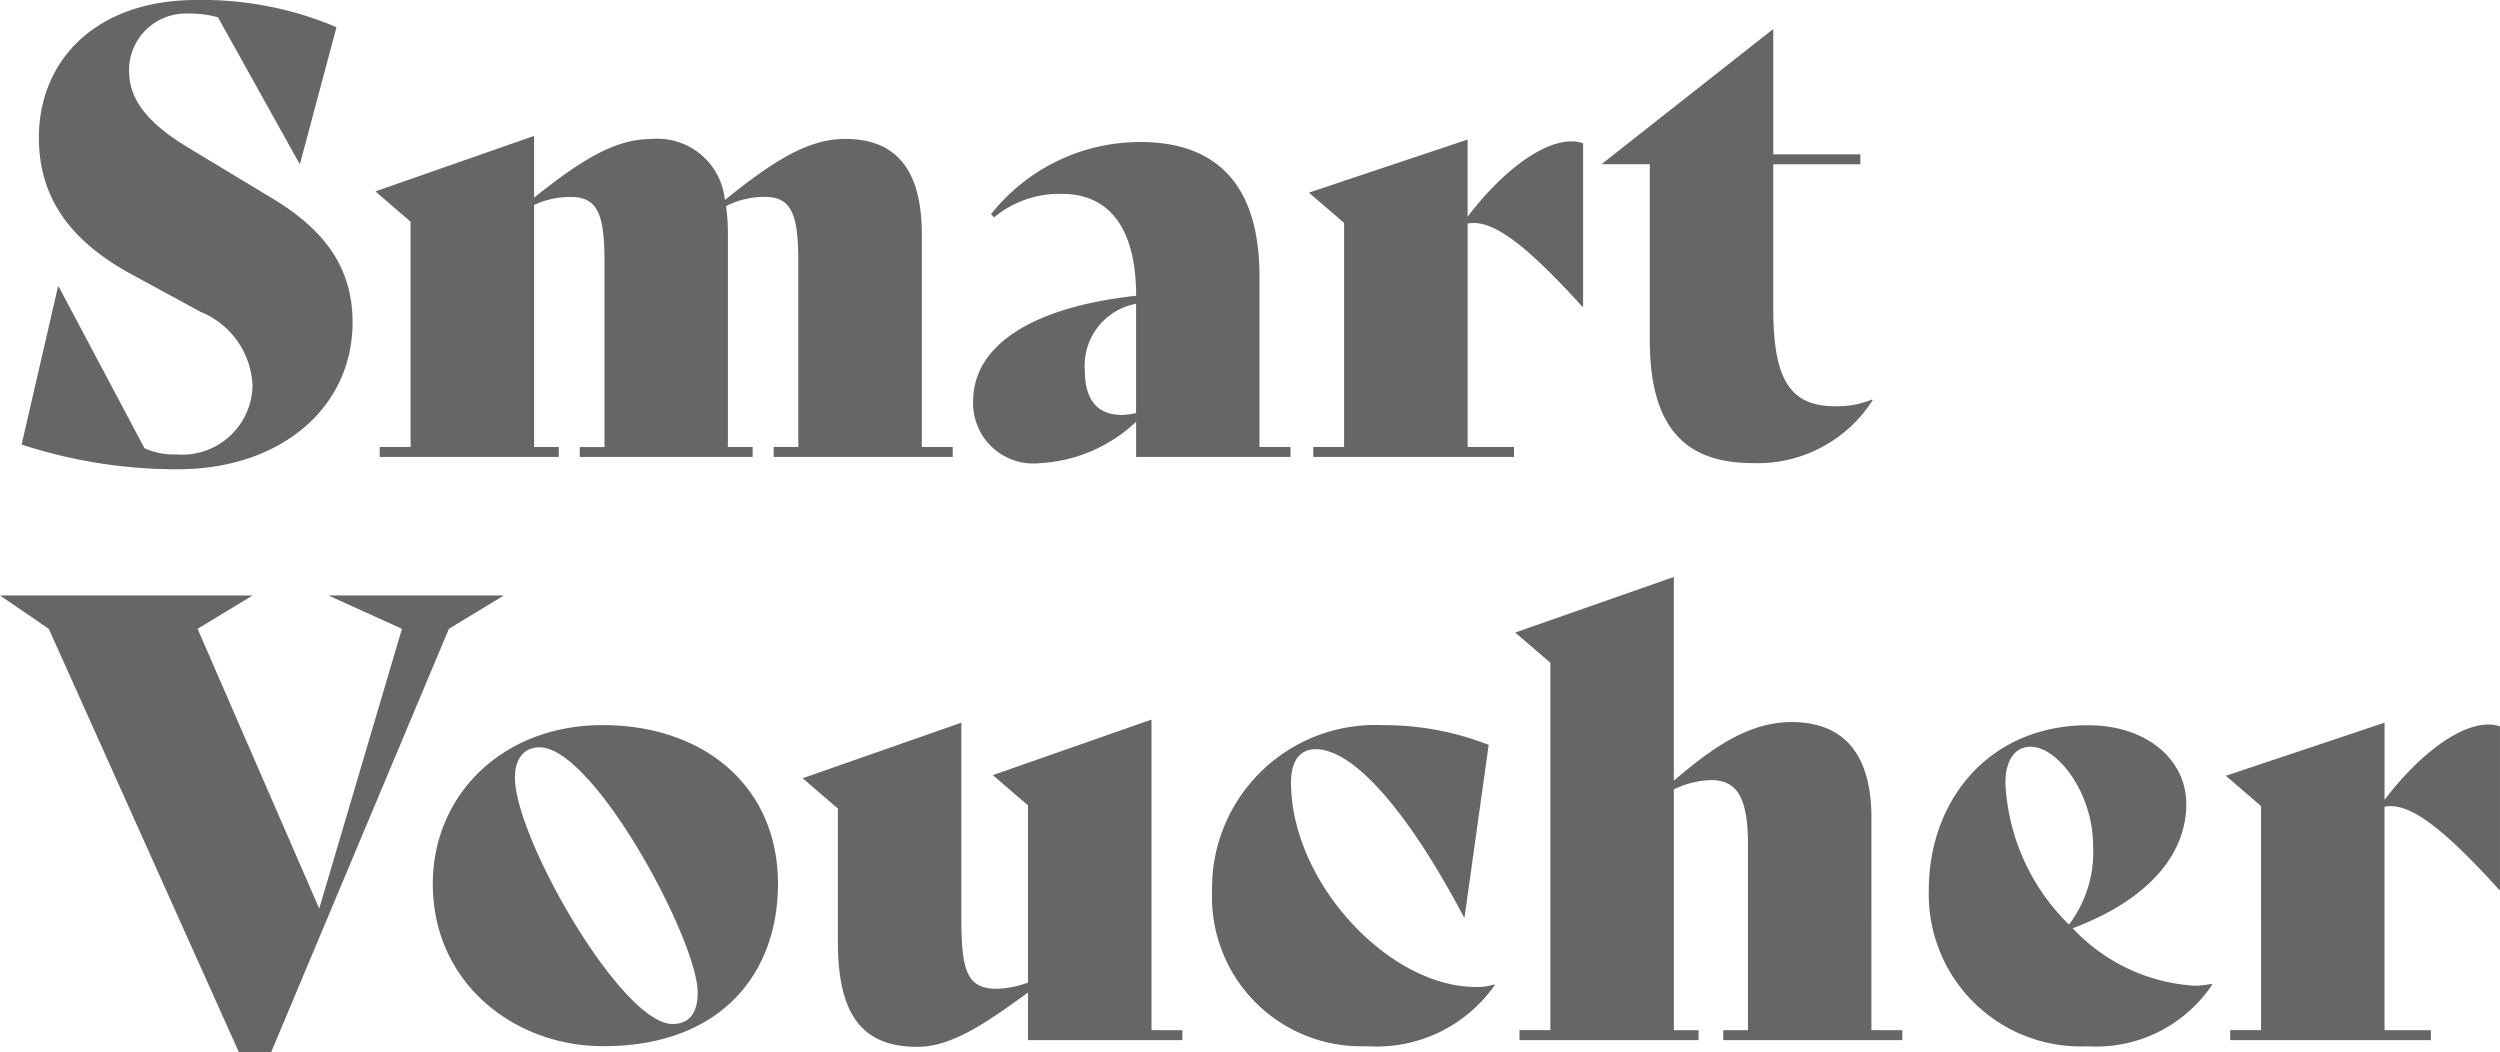 <svg xmlns="http://www.w3.org/2000/svg" width="114.027" height="48" viewBox="0 0 114.027 48">
  <path id="smart-voucher-logo" d="M8.111-5.237c4.7,0,7.97-2.816,7.97-6.7,0-2.563-1.352-4.281-3.717-5.689L8.674-19.853C6.59-21.092,5.886-22.19,5.886-23.43A2.585,2.585,0,0,1,8.561-26.02a4.635,4.635,0,0,1,1.38.169l3.717,6.674h.028L15.348-25.4A15.657,15.657,0,0,0,8.955-26.64c-4.59,0-7.181,2.76-7.181,6.28,0,2.844,1.549,4.759,4.168,6.2l3.21,1.746a3.791,3.791,0,0,1,2.366,3.379A3.208,3.208,0,0,1,8.054-5.913,3.279,3.279,0,0,1,6.59-6.195L2.675-13.573H2.647L.986-6.364A22.71,22.71,0,0,0,8.111-5.237ZM42.045-6.251v-9.688c0-2.872-1.1-4.365-3.492-4.365-1.605,0-3.126.873-5.492,2.788A3.091,3.091,0,0,0,29.711-20.3c-1.577,0-3.07.845-5.351,2.675v-2.816L17.122-17.91l1.605,1.38V-6.251H17.319V-5.8h8.167v-.451H24.36V-17.29a3.852,3.852,0,0,1,1.662-.366c1.211,0,1.549.732,1.549,2.929v8.477H26.444V-5.8h7.885v-.451H33.2v-9.688a9.1,9.1,0,0,0-.084-1.3,3.889,3.889,0,0,1,1.746-.422c1.211,0,1.549.732,1.549,2.929v8.477H35.287V-5.8h8.167v-.451Zm15.4,0v-7.8c0-4.083-1.887-6.111-5.435-6.111A8.67,8.67,0,0,0,45.2-16.868l.141.141a4.662,4.662,0,0,1,3.1-1.07c2.14,0,3.379,1.549,3.379,4.647-4.675.507-7.435,2.225-7.435,4.816a2.749,2.749,0,0,0,3.07,2.816,6.912,6.912,0,0,0,4.365-1.887V-5.8h7.04v-.451ZM51.17-7.715c-1.126,0-1.69-.7-1.69-2.028a2.869,2.869,0,0,1,2.337-3.041V-7.8A3.14,3.14,0,0,1,51.17-7.715Zm20.5-12.476c-1.3,0-3.126,1.324-4.731,3.436v-3.52L59.7-17.854l1.605,1.38V-6.251H59.9V-5.8h9.153v-.451H66.94V-16.445c.986-.169,2.309.563,5.238,3.8h.028v-7.463A1.64,1.64,0,0,0,71.671-20.191ZM85.386-8.419a4.151,4.151,0,0,1-1.662.31c-2.084,0-2.844-1.211-2.844-4.478v-6.562h3.971V-19.6H80.88v-5.717l-7.8,6.139v.028h2.168v8c0,3.661,1.324,5.632,4.675,5.632a6.229,6.229,0,0,0,5.492-2.872ZM14.982.52l3.351,1.521L14.56,14.8,9.012,2.041,11.518.52H0L2.225,2.041,10.9,21.36h1.464L20.474,2.041,22.98.52ZM27.514,21.078c5.351,0,7.97-3.295,7.97-7.407,0-4.421-3.351-7.238-8-7.238-4.59,0-7.744,3.21-7.744,7.238C19.741,18.206,23.459,21.078,27.514,21.078Zm3.154-1.014c-2.309,0-7.181-8.477-7.181-11.237,0-.873.422-1.38,1.126-1.38,2.478,0,7.209,8.815,7.209,11.18C31.823,19.586,31.428,20.065,30.668,20.065Zm21.853.282V6.181L45.284,8.715l1.605,1.38v8.082a4.478,4.478,0,0,1-1.436.282c-1.408,0-1.605-.929-1.605-3.295V6.322L36.61,8.856l1.605,1.38v6.055c0,3.351,1.1,4.816,3.633,4.816,1.577,0,3.182-1.126,5.041-2.478V20.8h7.04v-.451Zm9.828.732a6.571,6.571,0,0,0,5.829-2.788l-.028-.028a2.455,2.455,0,0,1-.845.113c-3.971,0-8.42-4.787-8.42-9.322,0-1.014.422-1.521,1.126-1.521,1.69,0,4.14,2.7,6.759,7.66H66.8l1.1-7.857a13.064,13.064,0,0,0-4.844-.9,7.442,7.442,0,0,0-7.773,7.6A6.809,6.809,0,0,0,62.35,21.078Zm23.008-.732V10.659c0-2.872-1.239-4.365-3.633-4.365-1.915,0-3.548,1.1-5.379,2.675V-.324L69.109,2.21l1.605,1.38V20.346H69.306V20.8h8.167v-.451H76.346V9.363a4.156,4.156,0,0,1,1.69-.422c1.155,0,1.69.732,1.69,2.929v8.477H78.6V20.8h8.167v-.451Zm15.517-2.112a3.823,3.823,0,0,1-.817.084,8.32,8.32,0,0,1-5.52-2.619c3.379-1.267,5.182-3.323,5.182-5.66,0-2.056-1.831-3.6-4.478-3.6-4.506,0-7.266,3.408-7.266,7.519a6.935,6.935,0,0,0,7.238,7.125,6.368,6.368,0,0,0,5.689-2.816ZM92.624,7.42c1.211,0,2.844,2.084,2.844,4.534a5.474,5.474,0,0,1-1.1,3.577,9.677,9.677,0,0,1-2.9-6.449C91.469,8.04,91.892,7.42,92.624,7.42Zm20.868-1.014c-1.3,0-3.126,1.324-4.731,3.436V6.322l-7.238,2.422,1.605,1.38V20.346H101.72V20.8h9.153v-.451H108.76V10.152c.986-.169,2.309.563,5.238,3.8h.028V6.491A1.64,1.64,0,0,0,113.492,6.406Z" transform="translate(0 26.64)" fill="#666666"/>
</svg>
